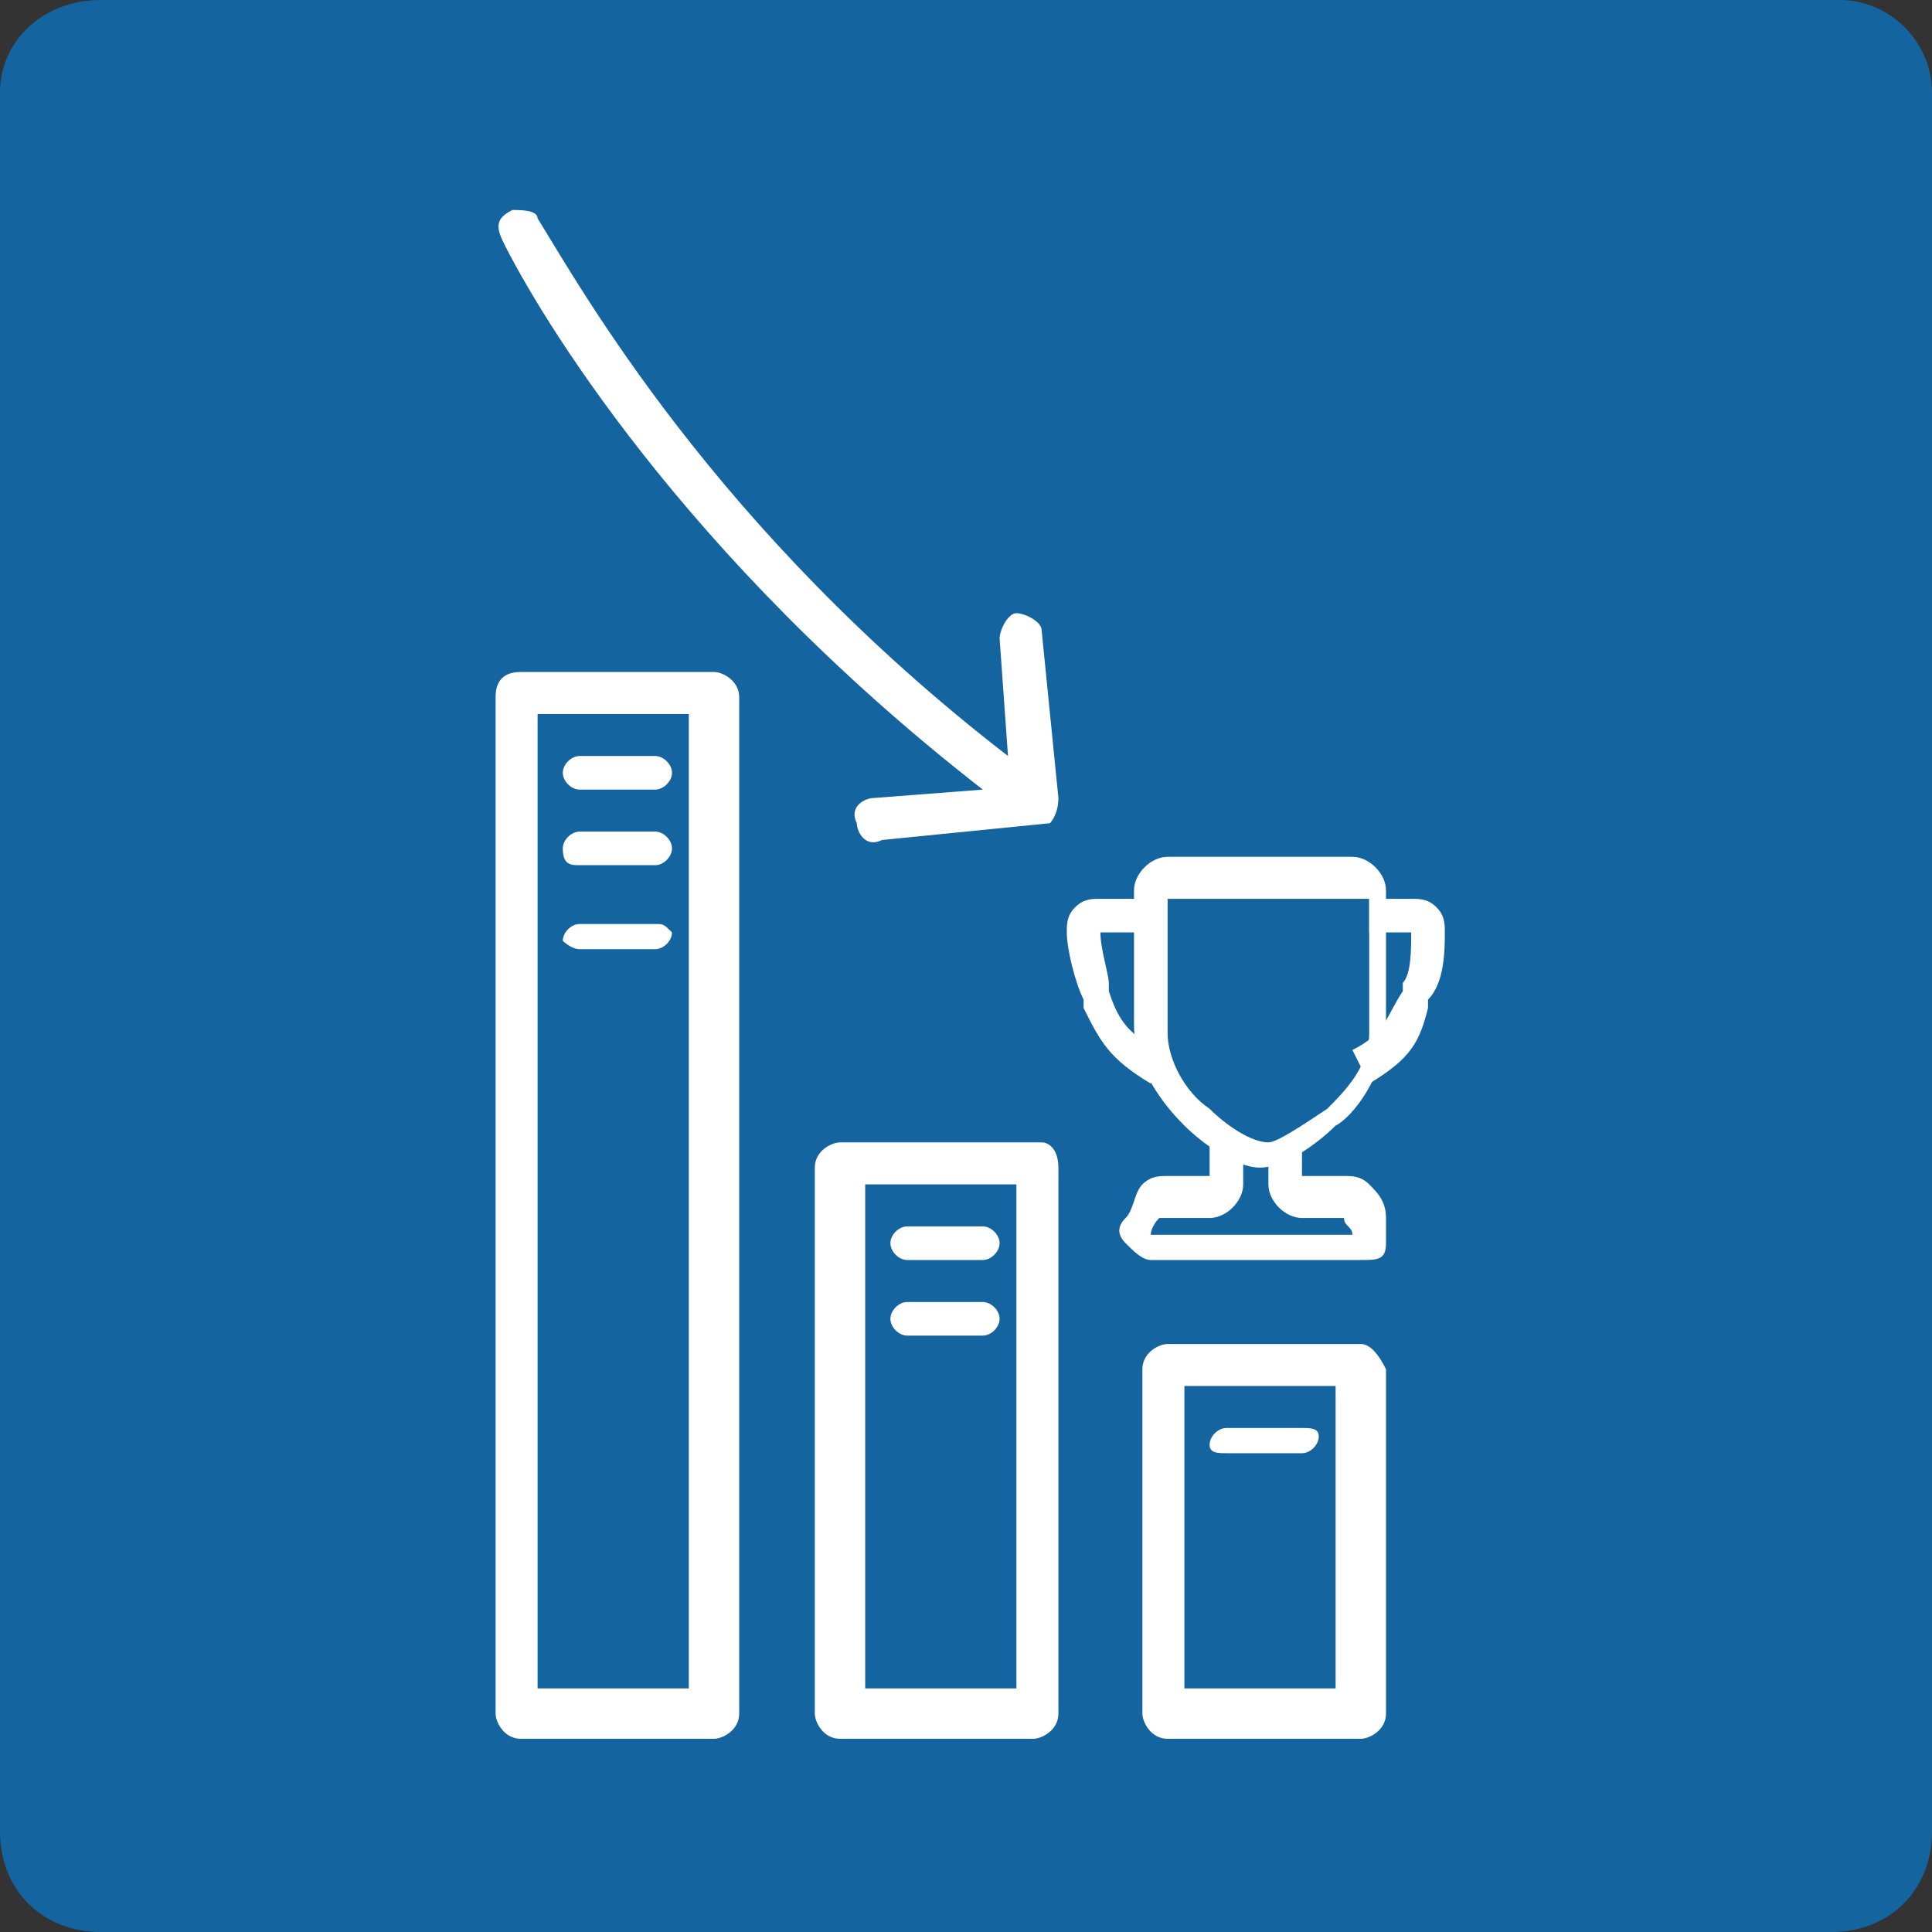 <?xml version="1.0" encoding="UTF-8"?>
<svg xmlns="http://www.w3.org/2000/svg" xmlns:xlink="http://www.w3.org/1999/xlink" version="1.1" x="0px" y="0px" viewBox="0 0 23 23" style="enable-background:new 0 0 23 23;" xml:space="preserve">
<rect x="0" y="0" width="23" height="23" fill="#333333" stroke="none"/>
<style type="text/css">
	.st0{fill:#1464A0;}
	.st1{fill:#FFFFFF;}
</style>
<g id="Hintergrund">
</g>
<g id="Icon">
	<g>
		<path class="st0" d="M21.8,23H1.2C0.5,23,0,22.5,0,21.8V1.1C0,0.5,0.5,0,1.2,0h20.7C22.5,0,23,0.5,23,1.1v20.7    C23,22.5,22.5,23,21.8,23"></path>
		<g>
			<path class="st1" d="M15.9,20.1h-1.8v-3.6h1.8V20.1z M16.2,16h-2.3c-0.1,0-0.3,0.1-0.3,0.3v4.1c0,0.1,0.1,0.3,0.3,0.3h2.3     c0.1,0,0.3-0.1,0.3-0.3v-4.1C16.4,16.1,16.3,16,16.2,16"></path>
			<path class="st1" d="M12.1,20.1h-1.8v-6h1.8V20.1z M12.4,13.6H10c-0.1,0-0.3,0.1-0.3,0.3v6.5c0,0.1,0.1,0.3,0.3,0.3h2.3     c0.1,0,0.3-0.1,0.3-0.3v-6.5C12.6,13.7,12.5,13.6,12.4,13.6"></path>
			<path class="st1" d="M8.3,20.1H6.4V8.5h1.8V20.1z M8.5,8H6.2C6,8,5.9,8.1,5.9,8.3v12.1c0,0.1,0.1,0.3,0.3,0.3h2.3     c0.1,0,0.3-0.1,0.3-0.3V8.3C8.8,8.1,8.6,8,8.5,8"></path>
			<path class="st1" d="M12.6,9.5l-0.2-2c0-0.1-0.2-0.2-0.3-0.2c-0.1,0-0.2,0.2-0.2,0.3L12,9C8.5,6.3,6.9,3.4,6.4,2.6     C6.4,2.5,6.2,2.5,6.1,2.5l0,0C5.9,2.6,5.9,2.7,6,2.9c0.4,0.8,2.1,3.7,5.7,6.5l-1.3,0.1c-0.1,0-0.3,0.1-0.2,0.3     c0,0.1,0.1,0.3,0.3,0.2l2-0.2C12.5,9.8,12.6,9.7,12.6,9.5"></path>
			<path class="st1" d="M6.9,9.4h0.9c0.1,0,0.2-0.1,0.2-0.2c0-0.1-0.1-0.2-0.2-0.2H6.9c-0.1,0-0.2,0.1-0.2,0.2     C6.7,9.3,6.8,9.4,6.9,9.4"></path>
			<path class="st1" d="M6.9,10.3h0.9c0.1,0,0.2-0.1,0.2-0.2c0-0.1-0.1-0.2-0.2-0.2H6.9c-0.1,0-0.2,0.1-0.2,0.2     C6.7,10.3,6.8,10.3,6.9,10.3"></path>
			<path class="st1" d="M6.9,11.3h0.9c0.1,0,0.2-0.1,0.2-0.2C7.9,11,7.9,11,7.8,11H6.9c-0.1,0-0.2,0.1-0.2,0.2     C6.7,11.2,6.8,11.3,6.9,11.3"></path>
			<path class="st1" d="M10.8,15h0.9c0.1,0,0.2-0.1,0.2-0.2s-0.1-0.2-0.2-0.2h-0.9c-0.1,0-0.2,0.1-0.2,0.2S10.7,15,10.8,15"></path>
			<path class="st1" d="M10.8,15.9h0.9c0.1,0,0.2-0.1,0.2-0.2c0-0.1-0.1-0.2-0.2-0.2h-0.9c-0.1,0-0.2,0.1-0.2,0.2     C10.6,15.8,10.7,15.9,10.8,15.9"></path>
			<path class="st1" d="M14.6,17.3h0.9c0.1,0,0.2-0.1,0.2-0.2S15.6,17,15.5,17h-0.9c-0.1,0-0.2,0.1-0.2,0.2S14.5,17.3,14.6,17.3"></path>
		</g>
		<g>
			<path class="st1" d="M15,13.9C15,13.9,15,13.9,15,13.9L15,13.9c-0.3,0-0.7-0.3-0.9-0.5c-0.1-0.1-0.6-0.6-0.6-1.2v-1.6     c0-0.2,0.2-0.4,0.4-0.4h2.2c0.2,0,0.4,0.2,0.4,0.4v1.6c0,0.6-0.4,1.1-0.6,1.2C15.7,13.6,15.3,13.9,15,13.9L15,13.9z M13.9,10.7     l0,1.6c0,0.3,0.2,0.7,0.5,0.9c0.2,0.2,0.5,0.4,0.7,0.4c0.1,0,0.4-0.2,0.7-0.4c0.2-0.2,0.5-0.5,0.5-0.9v-1.6L13.9,10.7z"></path>
			<path class="st1" d="M13.7,12.9c-0.5-0.3-0.6-0.5-0.8-0.9l0-0.1c-0.1-0.2-0.2-0.6-0.2-0.8c0-0.1,0-0.2,0.1-0.3     c0.1-0.1,0.2-0.1,0.3-0.1h0.5v0.4h-0.5c0,0.2,0.1,0.5,0.1,0.6l0,0.1c0.1,0.3,0.2,0.5,0.6,0.7L13.7,12.9z"></path>
			<path class="st1" d="M16.3,12.9l-0.2-0.4c0.4-0.2,0.4-0.4,0.6-0.7l0-0.1c0.1-0.1,0.1-0.4,0.1-0.6l-0.5,0v-0.4h0.5     c0.1,0,0.2,0,0.3,0.1c0.1,0.1,0.1,0.2,0.1,0.3c0,0.2,0,0.6-0.2,0.8l0,0.1C16.9,12.4,16.8,12.6,16.3,12.9z"></path>
			<path class="st1" d="M16.2,15h-2.5c-0.1,0-0.2-0.1-0.3-0.2c-0.1-0.1-0.1-0.2,0-0.3c0.1-0.1,0.1-0.3,0.2-0.4     c0.1-0.1,0.2-0.1,0.3-0.1h0.5v-0.4h0.4v0.5c0,0.2-0.2,0.4-0.4,0.4h-0.6c0,0-0.1,0.1-0.1,0.2l2.4,0c0-0.1-0.1-0.1-0.1-0.2l-0.5,0     c-0.2,0-0.4-0.2-0.4-0.4v-0.5h0.4V14h0.5c0.1,0,0.2,0,0.3,0.1c0.1,0.1,0.2,0.2,0.2,0.4c0,0.1,0,0.2,0,0.3     C16.5,15,16.4,15,16.2,15z"></path>
		</g>
	</g>
</g>
</svg>
